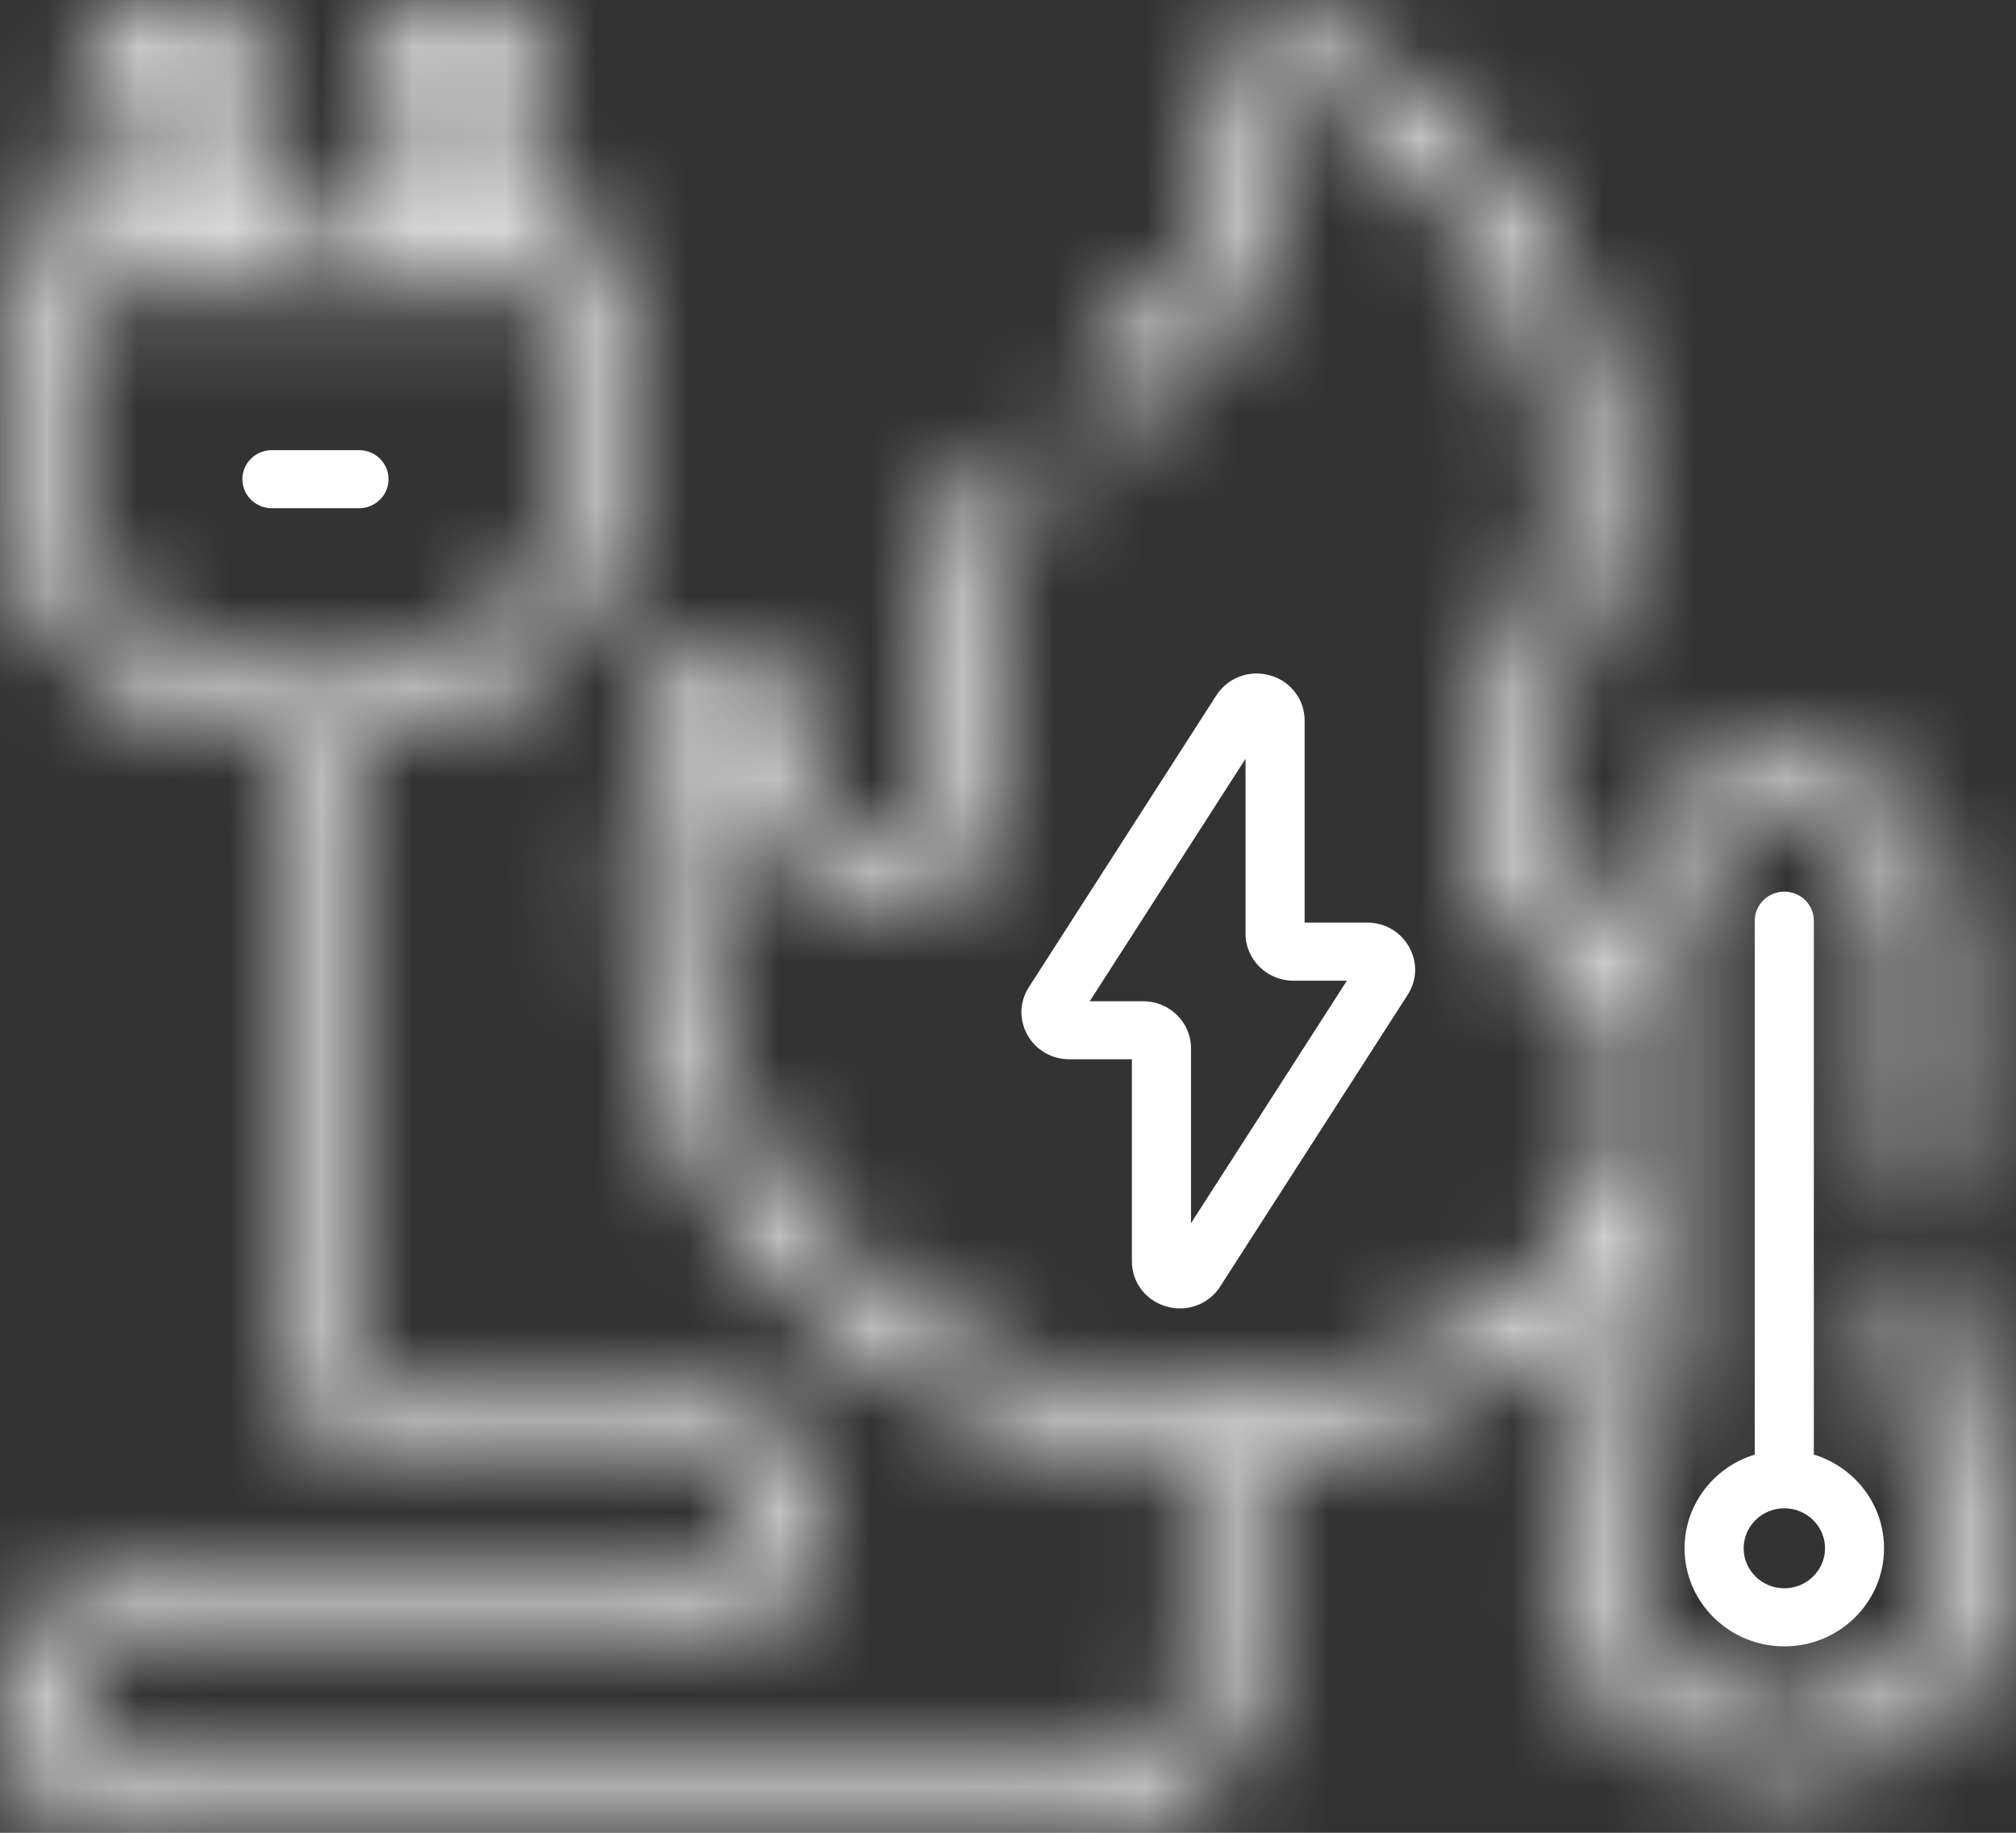 <svg width="22" height="20" viewBox="0 0 22 20" fill="none" xmlns="http://www.w3.org/2000/svg">
<rect x="0" y="0" width="22" height="20" fill="#333333" stroke="none"/>
<g id="Capa_1" clip-path="url(#clip0_846_21254)">
<path id="Vector" d="M13.86 7.37C13.634 7.306 13.399 7.394 13.273 7.589L11.228 10.772C11.008 11.113 11.258 11.559 11.669 11.559H12.352V13.764C12.352 13.995 12.504 14.193 12.729 14.257C12.778 14.271 12.828 14.278 12.877 14.278C13.052 14.278 13.218 14.191 13.316 14.038L15.362 10.855C15.581 10.514 15.331 10.068 14.92 10.068H14.237V7.863C14.237 7.632 14.085 7.434 13.86 7.37H13.86ZM14.698 10.702L12.997 13.348V11.439C12.997 11.156 12.763 10.926 12.475 10.926H11.892L13.592 8.28V10.188C13.592 10.472 13.827 10.702 14.115 10.702H14.698Z" fill="white"/>
<path id="Vector_2" d="M4.24 5.229C4.24 5.054 4.096 4.912 3.918 4.912H2.967C2.789 4.912 2.645 5.054 2.645 5.229C2.645 5.404 2.789 5.546 2.967 5.546H3.918C4.096 5.546 4.24 5.404 4.24 5.229Z" fill="white"/>
<g id="Vector_3">
<mask id="path-3-inside-1_846_21254" fill="white">
<path d="M21.335 15.217C21.319 15.199 21.309 15.173 21.309 15.146V14.073C21.309 13.898 21.164 13.756 20.986 13.756C20.808 13.756 20.664 13.898 20.664 14.073V15.146C20.664 15.333 20.734 15.51 20.86 15.646C21.179 15.989 21.355 16.432 21.355 16.895C21.355 17.403 21.15 17.877 20.777 18.23C20.404 18.583 19.913 18.767 19.397 18.747C18.458 18.711 17.666 17.963 17.593 17.042C17.552 16.524 17.726 16.029 18.082 15.646C18.209 15.51 18.278 15.331 18.278 15.141V10.086C18.278 9.44 18.813 8.913 19.471 8.913C20.128 8.913 20.663 9.44 20.663 10.086V12.594C20.663 12.769 20.808 12.911 20.985 12.911C21.163 12.911 21.308 12.769 21.308 12.594V10.086C21.308 9.09 20.484 8.28 19.471 8.28C18.458 8.28 17.647 9.077 17.634 10.063C17.316 10.034 17.022 9.878 16.844 9.631C16.499 9.152 16.576 8.386 17.061 7.476C17.965 5.777 17.758 3.944 16.741 2.386C16.169 1.51 15.369 0.777 14.544 0.375C14.247 0.23 13.899 0.264 13.636 0.463C13.372 0.663 13.249 0.986 13.316 1.308C13.56 2.493 12.953 3.125 12.253 3.72C12.149 3.809 11.872 4.036 11.872 4.036C11.735 4.148 11.717 4.348 11.831 4.482C11.945 4.617 12.148 4.635 12.285 4.522C12.285 4.522 12.566 4.292 12.675 4.199C13.455 3.536 14.261 2.7 13.947 1.181C13.922 1.06 13.996 0.989 14.029 0.965C14.061 0.94 14.148 0.89 14.257 0.943C14.981 1.295 15.689 1.946 16.199 2.728C17.091 4.094 17.286 5.685 16.49 7.182C16.141 7.837 15.655 9.075 16.317 9.997C16.616 10.411 17.108 10.667 17.634 10.699V13.055C15.632 15.701 11.63 16.109 9.149 13.658C8.086 12.608 7.504 11.216 7.511 9.738C7.514 9.047 7.645 8.374 7.901 7.737C7.958 8.541 8.212 9.123 8.658 9.469C9.001 9.735 9.452 9.839 9.894 9.753C10.787 9.58 11.236 8.797 10.97 7.96C10.646 6.942 10.736 6.183 11.261 5.501C11.368 5.361 11.34 5.162 11.198 5.057C11.056 4.951 10.854 4.979 10.746 5.118C10.092 5.969 9.968 6.932 10.354 8.149C10.634 9.029 9.607 9.397 9.057 8.971C8.744 8.728 8.564 8.243 8.536 7.569C8.525 7.286 8.318 7.053 8.034 7.002C7.746 6.95 7.476 7.092 7.362 7.357C7.036 8.11 6.869 8.911 6.865 9.735C6.858 11.382 7.507 12.935 8.692 14.105C9.84 15.24 11.354 15.88 12.97 15.918V18.312C12.97 18.893 12.49 19.366 11.899 19.366H1.429C1.027 19.366 0.7 19.044 0.7 18.65C0.7 18.255 1.027 17.933 1.429 17.933H7.535C8.292 17.933 8.907 17.328 8.907 16.583C8.907 15.838 8.292 15.233 7.535 15.233H4.302C4.006 15.233 3.765 14.996 3.765 14.705V8.071H3.803C5.503 8.071 6.885 6.711 6.885 5.039V3.181C6.885 2.813 6.581 2.512 6.206 2.512H6.01V1.007C6.01 0.452 5.551 0 4.986 0C4.421 0 3.962 0.452 3.962 1.007V2.513H2.923V1.007C2.923 0.452 2.464 0 1.899 0C1.335 0 0.875 0.452 0.875 1.007V2.513H0.679C0.304 2.513 -0 2.813 -0 3.181V5.04C-0 6.711 1.382 8.071 3.082 8.071H3.12V14.705C3.12 15.346 3.65 15.867 4.302 15.867H7.534C7.936 15.867 8.262 16.188 8.262 16.584C8.262 16.979 7.936 17.3 7.534 17.3H1.429C0.672 17.3 0.056 17.905 0.056 18.65C0.056 19.395 0.672 20 1.429 20H11.901C12.847 20 13.617 19.243 13.617 18.313V15.901C15.143 15.782 16.575 15.112 17.635 14.033C17.625 15.178 17.657 15.165 17.607 15.218C17.129 15.731 16.896 16.396 16.951 17.091C17.114 19.172 19.686 20.142 21.224 18.687C21.724 18.213 22 17.577 22 16.895C22 16.273 21.765 15.677 21.336 15.217H21.335ZM4.607 1.007C4.607 0.801 4.777 0.634 4.986 0.634C5.195 0.634 5.366 0.801 5.366 1.007V2.513H4.607V1.007ZM1.52 1.007C1.52 0.801 1.69 0.634 1.9 0.634C2.109 0.634 2.279 0.801 2.279 1.007V2.513H1.52V1.007ZM0.644 5.04V3.181C0.644 3.162 0.66 3.147 0.679 3.147H6.206C6.225 3.147 6.241 3.162 6.241 3.181V5.04C6.241 6.362 5.148 7.437 3.804 7.437C3.749 7.437 3.957 7.437 3.083 7.437C1.738 7.437 0.645 6.362 0.645 5.04H0.644Z"/>
</mask>
<path d="M21.335 15.217C21.319 15.199 21.309 15.173 21.309 15.146V14.073C21.309 13.898 21.164 13.756 20.986 13.756C20.808 13.756 20.664 13.898 20.664 14.073V15.146C20.664 15.333 20.734 15.51 20.86 15.646C21.179 15.989 21.355 16.432 21.355 16.895C21.355 17.403 21.15 17.877 20.777 18.23C20.404 18.583 19.913 18.767 19.397 18.747C18.458 18.711 17.666 17.963 17.593 17.042C17.552 16.524 17.726 16.029 18.082 15.646C18.209 15.51 18.278 15.331 18.278 15.141V10.086C18.278 9.44 18.813 8.913 19.471 8.913C20.128 8.913 20.663 9.44 20.663 10.086V12.594C20.663 12.769 20.808 12.911 20.985 12.911C21.163 12.911 21.308 12.769 21.308 12.594V10.086C21.308 9.09 20.484 8.28 19.471 8.28C18.458 8.28 17.647 9.077 17.634 10.063C17.316 10.034 17.022 9.878 16.844 9.631C16.499 9.152 16.576 8.386 17.061 7.476C17.965 5.777 17.758 3.944 16.741 2.386C16.169 1.51 15.369 0.777 14.544 0.375C14.247 0.23 13.899 0.264 13.636 0.463C13.372 0.663 13.249 0.986 13.316 1.308C13.56 2.493 12.953 3.125 12.253 3.72C12.149 3.809 11.872 4.036 11.872 4.036C11.735 4.148 11.717 4.348 11.831 4.482C11.945 4.617 12.148 4.635 12.285 4.522C12.285 4.522 12.566 4.292 12.675 4.199C13.455 3.536 14.261 2.7 13.947 1.181C13.922 1.06 13.996 0.989 14.029 0.965C14.061 0.94 14.148 0.89 14.257 0.943C14.981 1.295 15.689 1.946 16.199 2.728C17.091 4.094 17.286 5.685 16.49 7.182C16.141 7.837 15.655 9.075 16.317 9.997C16.616 10.411 17.108 10.667 17.634 10.699V13.055C15.632 15.701 11.63 16.109 9.149 13.658C8.086 12.608 7.504 11.216 7.511 9.738C7.514 9.047 7.645 8.374 7.901 7.737C7.958 8.541 8.212 9.123 8.658 9.469C9.001 9.735 9.452 9.839 9.894 9.753C10.787 9.58 11.236 8.797 10.97 7.96C10.646 6.942 10.736 6.183 11.261 5.501C11.368 5.361 11.34 5.162 11.198 5.057C11.056 4.951 10.854 4.979 10.746 5.118C10.092 5.969 9.968 6.932 10.354 8.149C10.634 9.029 9.607 9.397 9.057 8.971C8.744 8.728 8.564 8.243 8.536 7.569C8.525 7.286 8.318 7.053 8.034 7.002C7.746 6.95 7.476 7.092 7.362 7.357C7.036 8.11 6.869 8.911 6.865 9.735C6.858 11.382 7.507 12.935 8.692 14.105C9.84 15.24 11.354 15.88 12.97 15.918V18.312C12.97 18.893 12.49 19.366 11.899 19.366H1.429C1.027 19.366 0.7 19.044 0.7 18.65C0.7 18.255 1.027 17.933 1.429 17.933H7.535C8.292 17.933 8.907 17.328 8.907 16.583C8.907 15.838 8.292 15.233 7.535 15.233H4.302C4.006 15.233 3.765 14.996 3.765 14.705V8.071H3.803C5.503 8.071 6.885 6.711 6.885 5.039V3.181C6.885 2.813 6.581 2.512 6.206 2.512H6.01V1.007C6.01 0.452 5.551 0 4.986 0C4.421 0 3.962 0.452 3.962 1.007V2.513H2.923V1.007C2.923 0.452 2.464 0 1.899 0C1.335 0 0.875 0.452 0.875 1.007V2.513H0.679C0.304 2.513 -0 2.813 -0 3.181V5.04C-0 6.711 1.382 8.071 3.082 8.071H3.12V14.705C3.12 15.346 3.65 15.867 4.302 15.867H7.534C7.936 15.867 8.262 16.188 8.262 16.584C8.262 16.979 7.936 17.3 7.534 17.3H1.429C0.672 17.3 0.056 17.905 0.056 18.65C0.056 19.395 0.672 20 1.429 20H11.901C12.847 20 13.617 19.243 13.617 18.313V15.901C15.143 15.782 16.575 15.112 17.635 14.033C17.625 15.178 17.657 15.165 17.607 15.218C17.129 15.731 16.896 16.396 16.951 17.091C17.114 19.172 19.686 20.142 21.224 18.687C21.724 18.213 22 17.577 22 16.895C22 16.273 21.765 15.677 21.336 15.217H21.335ZM4.607 1.007C4.607 0.801 4.777 0.634 4.986 0.634C5.195 0.634 5.366 0.801 5.366 1.007V2.513H4.607V1.007ZM1.52 1.007C1.52 0.801 1.69 0.634 1.9 0.634C2.109 0.634 2.279 0.801 2.279 1.007V2.513H1.52V1.007ZM0.644 5.04V3.181C0.644 3.162 0.66 3.147 0.679 3.147H6.206C6.225 3.147 6.241 3.162 6.241 3.181V5.04C6.241 6.362 5.148 7.437 3.804 7.437C3.749 7.437 3.957 7.437 3.083 7.437C1.738 7.437 0.645 6.362 0.645 5.04H0.644Z" fill="white" stroke="white" stroke-width="4" mask="url(#path-3-inside-1_846_21254)"/>
</g>
<path id="Vector_4" d="M19.472 9.73C19.294 9.73 19.149 9.872 19.149 10.047V15.873C18.706 16.008 18.383 16.415 18.383 16.895C18.383 17.486 18.871 17.966 19.472 17.966C20.072 17.966 20.56 17.486 20.56 16.895C20.56 16.415 20.237 16.008 19.794 15.873V10.047C19.794 9.872 19.65 9.73 19.472 9.73ZM19.472 17.332C19.227 17.332 19.028 17.136 19.028 16.896C19.028 16.655 19.227 16.459 19.472 16.459C19.716 16.459 19.916 16.655 19.916 16.896C19.916 17.136 19.716 17.332 19.472 17.332Z" fill="white"/>
</g>
<defs>
<clipPath id="clip0_846_21254">
<rect width="22" height="20" fill="white"/>
</clipPath>
</defs>
</svg>
